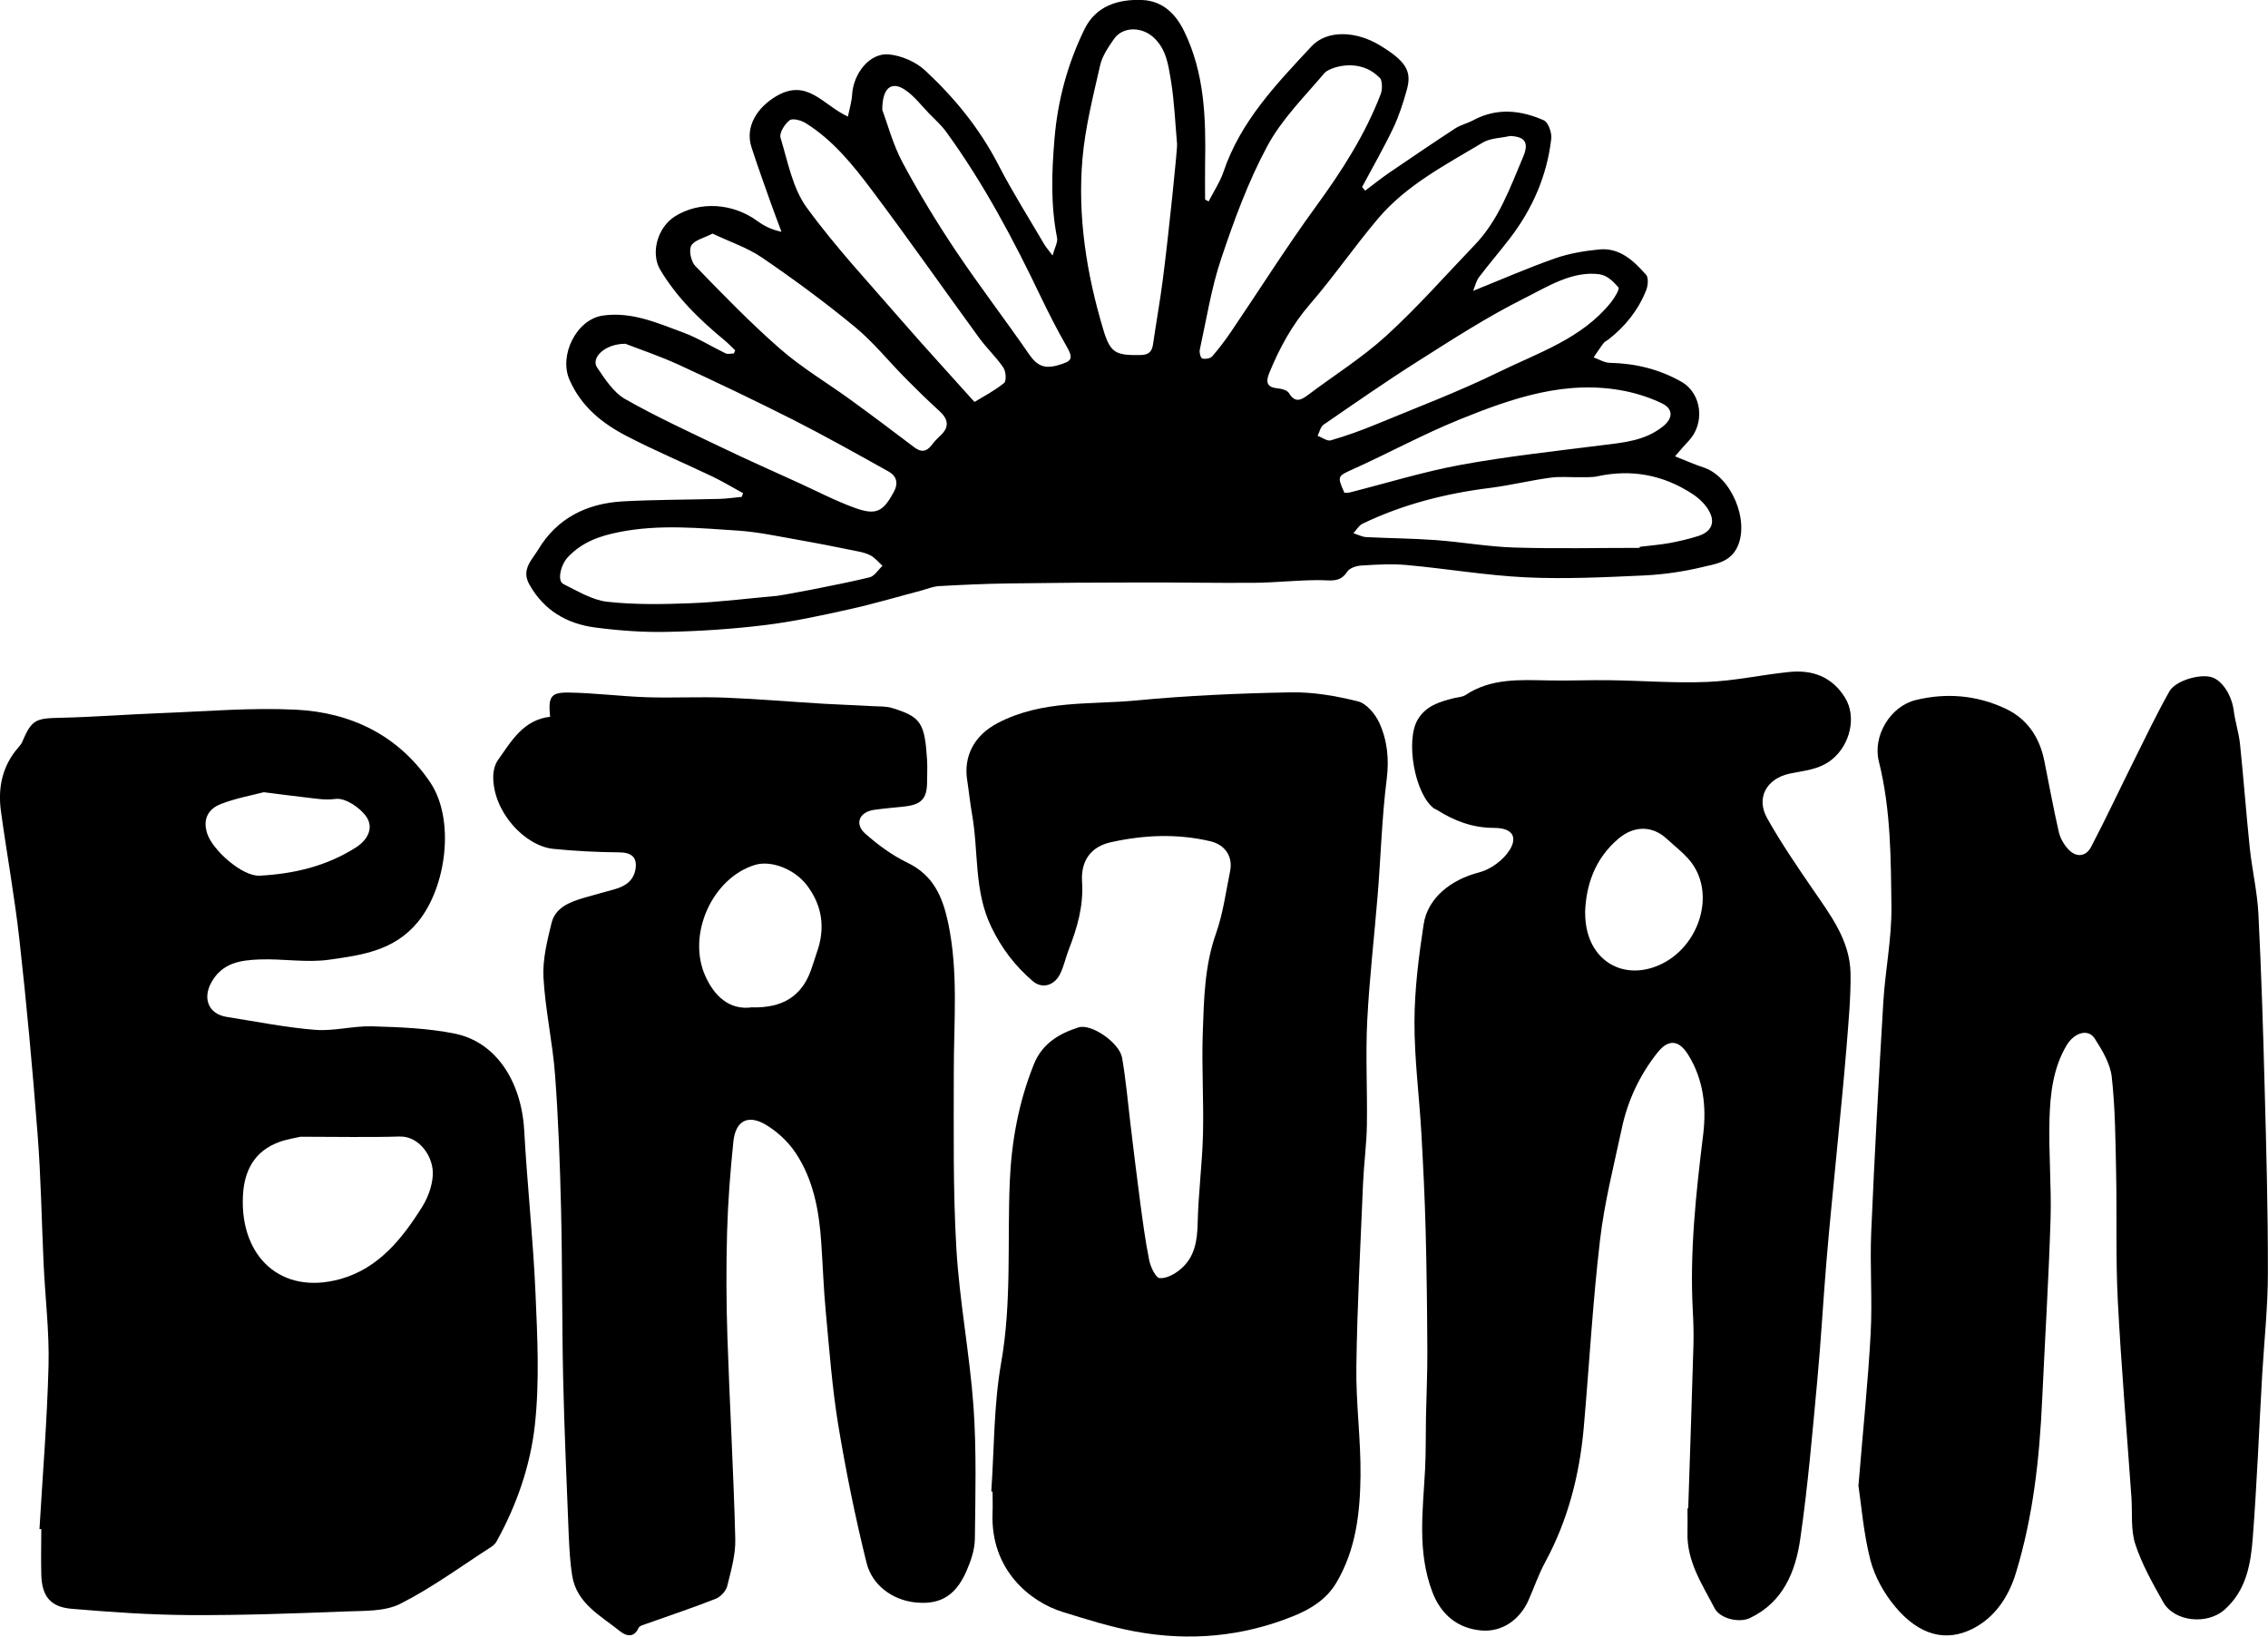 <?xml version="1.0" encoding="UTF-8"?>
<svg id="Warstwa_1" data-name="Warstwa 1" xmlns="http://www.w3.org/2000/svg" viewBox="0 0 213.08 153.75">
  <path d="M69.08,32.92c-.33-.32-.65-.66-1-.95-2.33-1.92-4.48-4-6.05-6.63-.92-1.54-.28-3.98,1.4-5.03,2.32-1.44,5.42-1.24,7.74,.46,.63,.46,1.33,.81,2.25,1-.32-.87-.66-1.73-.97-2.61-.63-1.78-1.27-3.55-1.85-5.34-.62-1.93,.54-3.71,2.29-4.76,2.95-1.77,4.4,.8,6.77,1.89,.14-.69,.36-1.39,.4-2.1,.13-1.96,1.65-3.9,3.43-3.74,1.19,.1,2.56,.7,3.43,1.51,2.77,2.57,5.15,5.49,6.9,8.9,1.3,2.52,2.83,4.93,4.26,7.38,.17,.3,.41,.56,.81,1.1,.2-.74,.51-1.25,.42-1.68-.61-3.08-.5-6.17-.24-9.27,.3-3.63,1.24-7.08,2.83-10.33C102.97,.56,105.03-.09,107.3,0c1.93,.08,3.16,1.3,3.96,2.95,1.91,3.93,2.04,8.14,1.96,12.39-.02,1.13,0,2.27,0,3.4,.11,.06,.22,.12,.33,.18,.47-.92,1.06-1.8,1.39-2.76,1.6-4.76,4.98-8.27,8.28-11.81,1.46-1.56,4.19-1.46,6.46-.07,2.38,1.46,2.98,2.38,2.5,4.12-.34,1.24-.74,2.48-1.29,3.64-.9,1.88-1.94,3.69-2.92,5.52,.1,.12,.2,.23,.29,.35,.73-.55,1.44-1.12,2.19-1.64,2.08-1.42,4.16-2.83,6.27-4.21,.51-.33,1.14-.47,1.68-.76,2.22-1.2,4.47-.96,6.64,0,.42,.18,.77,1.17,.7,1.74-.4,3.47-1.76,6.57-3.88,9.34-.95,1.24-1.97,2.42-2.91,3.66-.26,.34-.35,.8-.55,1.28,2.71-1.09,5.18-2.17,7.72-3.06,1.31-.46,2.73-.69,4.12-.83,1.94-.19,3.25,1.07,4.41,2.38,.25,.28,.18,1.03,0,1.47-.74,1.86-1.96,3.38-3.54,4.61-.14,.11-.33,.18-.43,.31-.34,.44-.64,.91-.96,1.37,.51,.18,1.01,.5,1.52,.51,2.4,.05,4.67,.6,6.75,1.79,1.91,1.1,2.21,3.9,.67,5.53-.41,.43-.79,.89-1.29,1.46,1.03,.41,1.83,.77,2.66,1.04,2.62,.84,4.37,5.01,3.19,7.49-.67,1.41-2.03,1.58-3.22,1.86-1.81,.44-3.68,.71-5.54,.8-3.69,.17-7.4,.35-11.08,.18-3.75-.18-7.48-.82-11.23-1.16-1.41-.13-2.85-.04-4.28,.05-.46,.03-1.08,.24-1.3,.58-.68,1.06-1.59,.79-2.58,.79-2.03-.01-4.07,.23-6.1,.25-3.5,.03-7-.04-10.5-.03-4.21,0-8.42,.03-12.64,.09-2.18,.03-4.35,.13-6.52,.25-.57,.03-1.12,.27-1.68,.42-2.25,.59-4.49,1.26-6.76,1.76-2.65,.59-5.31,1.17-7.99,1.49-3.03,.37-6.08,.57-9.13,.63-2.25,.05-4.52-.12-6.75-.41-2.66-.35-4.82-1.6-6.19-4.05-.79-1.4,.27-2.32,.83-3.26,1.78-2.98,4.61-4.36,7.99-4.54,3.01-.16,6.04-.15,9.05-.23,.7-.02,1.39-.13,2.09-.19,.04-.12,.08-.23,.12-.35-.99-.54-1.95-1.12-2.96-1.6-2.64-1.26-5.35-2.4-7.95-3.75-2.32-1.2-4.29-2.77-5.4-5.31-1-2.29,.65-5.66,3.14-6.02,2.73-.39,5.14,.71,7.57,1.6,1.37,.51,2.63,1.31,3.96,1.95,.21,.1,.52,.01,.78,.01,.04-.1,.09-.21,.13-.31ZM141.88,12.77c-.86,.2-1.85,.19-2.57,.62-3.49,2.09-7.17,3.98-9.85,7.15-2.2,2.6-4.14,5.43-6.37,8.01-1.69,1.95-2.88,4.13-3.84,6.48-.36,.87-.22,1.36,.81,1.45,.36,.03,.87,.17,1.03,.43,.53,.88,1.05,.75,1.74,.23,2.48-1.87,5.14-3.53,7.42-5.61,2.92-2.66,5.53-5.64,8.27-8.49,2.28-2.36,3.35-5.4,4.59-8.33,.57-1.36,.12-1.88-1.24-1.94Zm-31.29,.8c-.18-2.03-.26-4.07-.59-6.07-.24-1.41-.42-2.9-1.64-4-1.09-.99-2.85-1.04-3.7,.16-.53,.76-1.1,1.59-1.3,2.47-.66,2.9-1.4,5.81-1.66,8.75-.47,5.46,.38,10.82,1.95,16.06,.66,2.21,1.15,2.44,3.44,2.41,.79-.01,1.13-.26,1.24-1.02,.29-2.01,.65-4,.91-6.01,.55-4.23,1.42-12.72,1.34-12.74Zm43.46,37.89v-.1c.94-.11,1.87-.19,2.79-.35,.91-.17,1.82-.38,2.7-.66,1.23-.39,1.65-1.25,1.02-2.37-.35-.63-.95-1.19-1.56-1.59-2.74-1.79-5.72-2.35-8.94-1.65-.51,.11-1.06,.07-1.59,.08-.94,.02-1.9-.08-2.83,.05-1.9,.26-3.77,.72-5.66,.96-4.17,.52-8.18,1.54-11.97,3.36-.35,.17-.57,.59-.86,.89,.41,.13,.81,.35,1.23,.37,2.17,.11,4.35,.12,6.51,.28,2.48,.18,4.95,.63,7.43,.7,3.9,.12,7.82,.03,11.72,.03Zm-81.22,4.52c.01,.07,5.94-1.04,8.86-1.75,.47-.11,.81-.71,1.22-1.08-.36-.33-.67-.72-1.08-.96-.41-.23-.9-.34-1.37-.43-1.81-.37-3.63-.73-5.45-1.05-1.88-.33-3.76-.74-5.65-.87-3.71-.24-7.4-.61-11.16,.13-1.93,.38-3.5,.96-4.82,2.33-.71,.74-1.05,2.25-.46,2.55,1.33,.66,2.71,1.51,4.13,1.67,2.58,.29,5.22,.24,7.82,.14,2.66-.1,5.31-.44,7.97-.68Zm18.73-18.23c.87-.53,1.9-1.06,2.78-1.78,.23-.19,.17-1.09-.08-1.45-.66-.98-1.55-1.8-2.25-2.76-3.37-4.62-6.65-9.31-10.09-13.89-1.78-2.37-3.66-4.71-6.23-6.31-.42-.26-1.23-.48-1.51-.26-.46,.35-.98,1.19-.85,1.63,.68,2.24,1.13,4.73,2.45,6.55,2.76,3.79,6,7.24,9.08,10.8,2.15,2.47,4.37,4.88,6.69,7.47ZM124.47,6.82c-1.89,2.24-4.04,4.36-5.4,6.89-1.8,3.34-3.13,6.98-4.34,10.59-.93,2.76-1.38,5.69-2.01,8.55-.06,.26,.08,.77,.23,.82,.28,.08,.76,0,.93-.19,.64-.73,1.22-1.51,1.77-2.31,2.66-3.92,5.19-7.94,7.98-11.77,2.43-3.33,4.63-6.75,6.1-10.59,.17-.45,.13-1.38-.13-1.52-1.97-2-4.77-.89-5.13-.46ZM58.73,32.29c-1.95,.01-3.23,1.35-2.63,2.23,.74,1.09,1.54,2.34,2.63,2.96,2.99,1.7,6.14,3.14,9.25,4.63,2.28,1.1,4.6,2.12,6.9,3.17,1.81,.82,3.59,1.76,5.45,2.43,2,.72,2.64,.34,3.64-1.49,.45-.83,.28-1.51-.5-1.94-2.95-1.64-5.9-3.3-8.91-4.83-3.56-1.8-7.17-3.52-10.79-5.19-1.81-.83-3.7-1.46-5.04-1.98Zm8.19-10.34c-.8,.42-1.7,.61-1.98,1.13-.24,.45-.01,1.5,.39,1.91,2.59,2.67,5.18,5.35,7.98,7.79,2.05,1.79,4.43,3.19,6.64,4.8,2.01,1.46,3.99,2.95,5.97,4.45,.63,.47,1.12,.41,1.6-.21,.24-.32,.52-.62,.81-.89,.91-.83,.77-1.56-.1-2.35-1.09-.99-2.14-2.02-3.17-3.06-1.59-1.61-3.02-3.4-4.76-4.83-2.79-2.3-5.71-4.45-8.7-6.49-1.39-.95-3.05-1.49-4.68-2.27Zm15.98-11.6c.49,1.3,.99,3.22,1.9,4.92,1.52,2.84,3.2,5.6,4.99,8.28,2.22,3.31,4.65,6.47,6.91,9.75,.71,1.03,1.4,1.36,2.64,1.02,1.42-.4,1.55-.61,.8-1.91-.85-1.49-1.63-3.02-2.37-4.56-2.57-5.38-5.36-10.63-8.87-15.46-.46-.64-1.07-1.17-1.63-1.75-.72-.75-1.37-1.61-2.22-2.19-1.27-.86-2.17-.25-2.16,1.91Zm43.42,35.94c.21-.01,.35,0,.47-.03,3.48-.88,6.93-1.95,10.46-2.6,4.38-.8,8.83-1.28,13.25-1.84,2.04-.25,4.07-.42,5.75-1.78,.95-.77,.96-1.65-.14-2.17-1.07-.51-2.23-.89-3.39-1.13-5.55-1.13-10.65,.66-15.64,2.68-3.37,1.37-6.58,3.12-9.9,4.62-1.52,.69-1.58,.66-.87,2.25Zm23.96-20.53c-2.58-.35-4.97,1.21-7.13,2.29-3.4,1.7-6.62,3.78-9.84,5.82-3.04,1.92-5.99,3.98-8.96,6.02-.29,.2-.38,.69-.56,1.04,.42,.16,.9,.53,1.24,.43,1.45-.42,2.87-.93,4.27-1.51,3.87-1.6,7.79-3.08,11.54-4.92,3.71-1.81,7.79-3.13,10.52-6.54,.33-.42,.83-1.24,.69-1.4-.46-.53-1.05-1.13-1.78-1.23Z"/>
  <g>
    <path d="M3.71,143.61c.3-5.12,.72-10.23,.85-15.35,.08-3.16-.31-6.33-.46-9.5-.19-4.08-.25-8.18-.57-12.25-.47-6.11-1.03-12.21-1.71-18.29-.45-4.02-1.18-8-1.73-12.01-.31-2.24,.13-4.31,1.68-6.06,.12-.14,.24-.28,.31-.45,.9-2.1,1.24-2.23,3.57-2.28,3.17-.07,6.33-.32,9.5-.44,4.22-.16,8.46-.53,12.67-.32,5.14,.26,9.56,2.39,12.55,6.75,2.43,3.53,1.58,9.93-1.12,13.2-2.24,2.71-5.29,3.1-8.3,3.53-2.15,.31-4.4-.11-6.59-.02-1.75,.07-3.47,.3-4.5,2.15-.84,1.51-.28,2.98,1.46,3.25,2.76,.43,5.51,.99,8.29,1.21,1.76,.14,3.57-.38,5.34-.33,2.61,.08,5.26,.17,7.8,.69,3.85,.79,6.24,4.48,6.5,9.09,.28,5.1,.84,10.18,1.06,15.28,.18,4.13,.39,8.31-.06,12.4-.42,3.8-1.7,7.5-3.59,10.91-.11,.2-.28,.38-.47,.5-2.84,1.83-5.58,3.85-8.58,5.37-1.46,.74-3.4,.65-5.13,.72-4.9,.19-9.81,.37-14.71,.34-3.68-.02-7.37-.28-11.04-.59-2.01-.17-2.8-1.2-2.85-3.21-.04-1.43,0-2.86,0-4.28h-.17Zm24.49-36.83c-.41,.1-1.21,.21-1.95,.48-2.38,.86-3.33,2.75-3.43,5.12-.25,5.64,3.57,9.32,9.18,7.75,3.56-1,5.78-3.77,7.66-6.77,.54-.86,.94-1.95,1-2.96,.11-1.72-1.25-3.7-3.12-3.65-2.98,.09-5.95,.02-9.33,.02Zm-3.42-32.37c-1.11,.29-2.61,.56-4.01,1.1-1.17,.45-1.76,1.39-1.3,2.79,.51,1.56,3.3,4.04,4.93,3.95,3.19-.17,6.25-.88,9.02-2.64,1.23-.78,1.66-1.92,1.01-2.88-.59-.87-1.99-1.81-2.9-1.69-1.04,.14-1.94-.05-2.89-.15-1.14-.13-2.28-.28-3.85-.48Z"/>
    <path d="M158.61,141.66c.17-5.11,.34-10.21,.49-15.32,.03-1.07,0-2.14-.06-3.21-.3-5.57,.3-11.09,.98-16.61,.31-2.57,.02-5.15-1.42-7.46-.89-1.42-1.88-1.48-2.93-.13-1.63,2.08-2.74,4.43-3.29,7.01-.75,3.51-1.65,7.01-2.06,10.56-.69,5.86-1.01,11.76-1.53,17.64-.4,4.43-1.49,8.67-3.63,12.61-.61,1.13-1.03,2.36-1.55,3.54-.84,1.9-2.53,3-4.38,2.86-2.33-.18-3.86-1.55-4.64-3.57-1.47-3.83-.9-7.72-.7-11.62,.08-1.6,.05-3.2,.08-4.8,.04-2.09,.14-4.17,.13-6.26-.02-3.79-.06-7.58-.16-11.37-.08-3.03-.23-6.06-.4-9.08-.2-3.5-.66-6.99-.65-10.48,.01-3.05,.4-6.12,.86-9.14,.38-2.53,2.63-4.23,5.22-4.89,1.09-.28,2.29-1.17,2.88-2.13,.65-1.07,.42-2.04-1.5-2.05-2,0-3.74-.66-5.38-1.71-.07-.05-.17-.06-.24-.11-1.83-1.37-2.7-6.41-1.53-8.36,.78-1.29,2.02-1.65,3.32-1.99,.38-.1,.83-.1,1.15-.3,2.42-1.61,5.14-1.43,7.85-1.38,1.91,.04,3.82-.05,5.73-.02,3.05,.04,6.11,.29,9.16,.16,2.56-.1,5.09-.67,7.65-.93,2.19-.23,4.03,.41,5.27,2.39,1.14,1.82,.47,4.46-1.21,5.82-1.22,.98-2.61,1.04-3.97,1.33-2.16,.46-3.21,2.26-2.12,4.2,1.28,2.28,2.77,4.46,4.25,6.62,1.68,2.45,3.53,4.84,3.58,7.96,.03,2.3-.2,4.62-.38,6.92-.27,3.33-.61,6.64-.93,9.97-.32,3.4-.68,6.81-.96,10.21-.31,3.72-.51,7.45-.86,11.17-.46,4.94-.88,9.89-1.59,14.8-.44,3.09-1.6,5.97-4.72,7.46-1.02,.49-2.82,.07-3.33-.91-1.17-2.25-2.63-4.41-2.55-7.12,.02-.76,0-1.51,0-2.27,.03,0,.06,0,.09,0Zm-9.68-55.95c-.04,4.29,3.34,6.49,6.9,4.96,3.88-1.66,5.55-6.98,2.75-10.05-.59-.65-1.3-1.2-1.95-1.8-1.39-1.31-3.12-1.27-4.56-.06-2.3,1.94-3.07,4.49-3.15,6.95Z"/>
    <path d="M174.61,139.47c.43-5.28,.9-9.74,1.14-14.22,.17-3.15-.08-6.33,.05-9.49,.31-7.22,.71-14.44,1.14-21.66,.18-2.96,.79-5.92,.76-8.87-.05-4.58-.05-9.2-1.18-13.71-.6-2.39,1.07-5.19,3.48-5.77,2.88-.7,5.74-.45,8.42,.81,2.05,.96,3.21,2.71,3.65,4.93,.44,2.21,.85,4.43,1.35,6.63,.13,.58,.46,1.17,.86,1.61,.74,.83,1.68,.78,2.19-.2,1.38-2.64,2.64-5.33,3.97-8,1.1-2.21,2.16-4.43,3.37-6.58,.57-1.02,2.84-1.67,3.95-1.35,1.03,.29,1.92,1.73,2.1,3.14,.13,1.05,.48,2.08,.59,3.14,.34,3.26,.58,6.53,.92,9.79,.22,2.07,.71,4.12,.81,6.2,.27,5.36,.44,10.72,.58,16.09,.16,5.86,.32,11.73,.31,17.59,0,3.21-.35,6.43-.54,9.64-.29,5.08-.49,10.17-.88,15.25-.19,2.48-.61,4.95-2.66,6.76-1.63,1.44-4.73,1.14-5.77-.74-.98-1.75-1.99-3.53-2.61-5.43-.44-1.35-.26-2.91-.36-4.37-.43-6.15-.96-12.3-1.28-18.47-.21-4.03-.07-8.08-.16-12.11-.06-2.98-.08-5.97-.41-8.93-.14-1.25-.89-2.49-1.59-3.59-.63-.99-1.95-.56-2.66,.64-1.27,2.15-1.53,4.55-1.6,6.94-.09,3.15,.2,6.32,.1,9.47-.18,5.65-.53,11.29-.79,16.93-.25,5.48-.85,10.92-2.46,16.19-.67,2.22-1.96,4.18-4.04,5.24-2.57,1.31-5.08,.6-7.29-2.04-1.05-1.25-1.93-2.82-2.34-4.38-.66-2.56-.86-5.24-1.14-7.1Z"/>
    <path d="M93.13,140.12c.28-4.05,.23-8.15,.93-12.12,1-5.67,.57-11.35,.81-17.02,.16-3.78,.84-7.49,2.27-11.03,.77-1.92,2.37-2.88,4.19-3.45,1.22-.38,3.85,1.46,4.09,2.85,.35,2.01,.53,4.05,.77,6.08,.3,2.47,.59,4.94,.92,7.41,.25,1.85,.49,3.71,.86,5.54,.13,.63,.61,1.64,.99,1.67,.65,.05,1.47-.41,2.01-.89,1.27-1.1,1.51-2.6,1.55-4.24,.06-2.79,.43-5.57,.5-8.35,.08-3.18-.13-6.36-.02-9.54,.11-3.15,.16-6.31,1.25-9.37,.66-1.87,.92-3.88,1.32-5.84,.28-1.36-.47-2.47-1.84-2.8-3.13-.74-6.27-.6-9.37,.09-1.86,.41-2.83,1.73-2.7,3.72,.15,2.25-.45,4.31-1.25,6.36-.3,.77-.46,1.61-.84,2.34-.55,1.06-1.68,1.37-2.56,.61-1.64-1.41-2.91-3.06-3.88-5.08-1.64-3.4-1.18-7.04-1.8-10.54-.19-1.09-.3-2.2-.47-3.29-.32-2.13,.59-4.12,2.88-5.32,4.21-2.19,8.67-1.7,13.03-2.12,4.81-.46,9.66-.67,14.5-.76,2.11-.04,4.27,.34,6.32,.85,.79,.2,1.6,1.17,1.98,1.98,.77,1.66,.95,3.43,.71,5.33-.45,3.58-.55,7.2-.84,10.79-.32,3.98-.79,7.95-.99,11.93-.16,3.24,.02,6.51-.03,9.76-.03,1.82-.28,3.64-.36,5.46-.24,5.75-.55,11.49-.63,17.24-.05,3.42,.43,6.84,.39,10.26-.04,3.47-.43,6.93-2.27,10.03-.93,1.57-2.42,2.48-4,3.12-4.81,1.96-9.83,2.4-14.91,1.46-2.3-.42-4.55-1.14-6.79-1.83-3.05-.94-6.81-3.94-6.6-9.31,.03-.67,0-1.33,0-2-.04,0-.08,0-.12-.01Z"/>
    <path d="M51.68,67.3c-.18-1.84,.06-2.27,1.7-2.25,2.47,.03,4.93,.36,7.4,.44,2.46,.08,4.94-.06,7.4,.04,3.07,.12,6.13,.39,9.2,.57,1.56,.09,3.11,.14,4.67,.23,.59,.03,1.21,0,1.76,.17,2.71,.83,3.07,1.39,3.29,4.88,.04,.69,0,1.38,0,2.08-.01,1.55-.53,2.11-2.11,2.29-.96,.11-1.93,.18-2.89,.32-1.38,.21-1.84,1.32-.8,2.24,1.2,1.06,2.54,2.04,3.97,2.73,2.4,1.16,3.27,3.15,3.79,5.55,1.01,4.69,.54,9.42,.55,14.15,0,5.5-.08,11.01,.24,16.5,.29,4.97,1.25,9.89,1.61,14.86,.29,4.13,.18,8.28,.13,12.43-.01,1.03-.38,2.1-.8,3.06-1.08,2.46-2.66,3.19-4.96,2.9-2-.26-3.9-1.59-4.42-3.71-1.06-4.28-1.94-8.61-2.66-12.96-.57-3.48-.83-7.01-1.16-10.53-.21-2.18-.28-4.37-.43-6.55-.2-3-.73-5.95-2.43-8.48-.69-1.03-1.7-1.97-2.77-2.61-1.69-1.01-2.86-.38-3.06,1.59-.29,2.82-.51,5.66-.59,8.5-.09,3.26-.08,6.53,.03,9.8,.21,6.34,.58,12.67,.74,19,.04,1.48-.4,2.99-.76,4.45-.12,.46-.62,1-1.08,1.18-2.12,.84-4.29,1.55-6.43,2.32-.29,.11-.72,.2-.82,.42-.44,.99-1.21,.73-1.72,.32-1.83-1.47-4.11-2.62-4.52-5.27-.2-1.27-.26-2.57-.32-3.85-.19-4.87-.41-9.74-.52-14.61-.12-5.33-.07-10.67-.2-16-.1-4.18-.25-8.36-.56-12.53-.23-3.07-.92-6.1-1.09-9.16-.09-1.69,.35-3.44,.76-5.12,.36-1.45,1.7-1.96,3.01-2.35,.97-.29,1.96-.54,2.93-.82,1-.28,1.78-.81,1.95-1.91,.17-1.11-.41-1.54-1.52-1.55-2.08-.02-4.16-.12-6.22-.33-2.67-.28-5.64-3.46-5.63-6.77,0-.52,.14-1.13,.43-1.55,1.27-1.78,2.37-3.8,4.94-4.09Zm19.02,27.32c2.82,.06,4.62-1.04,5.5-3.52,.19-.52,.34-1.05,.52-1.57,.84-2.3,.56-4.45-.92-6.39-1.2-1.56-3.4-2.35-4.87-1.9-4.02,1.22-6.44,6.58-4.64,10.49,.79,1.73,2.18,3.21,4.4,2.88Z"/>
  </g>
</svg>